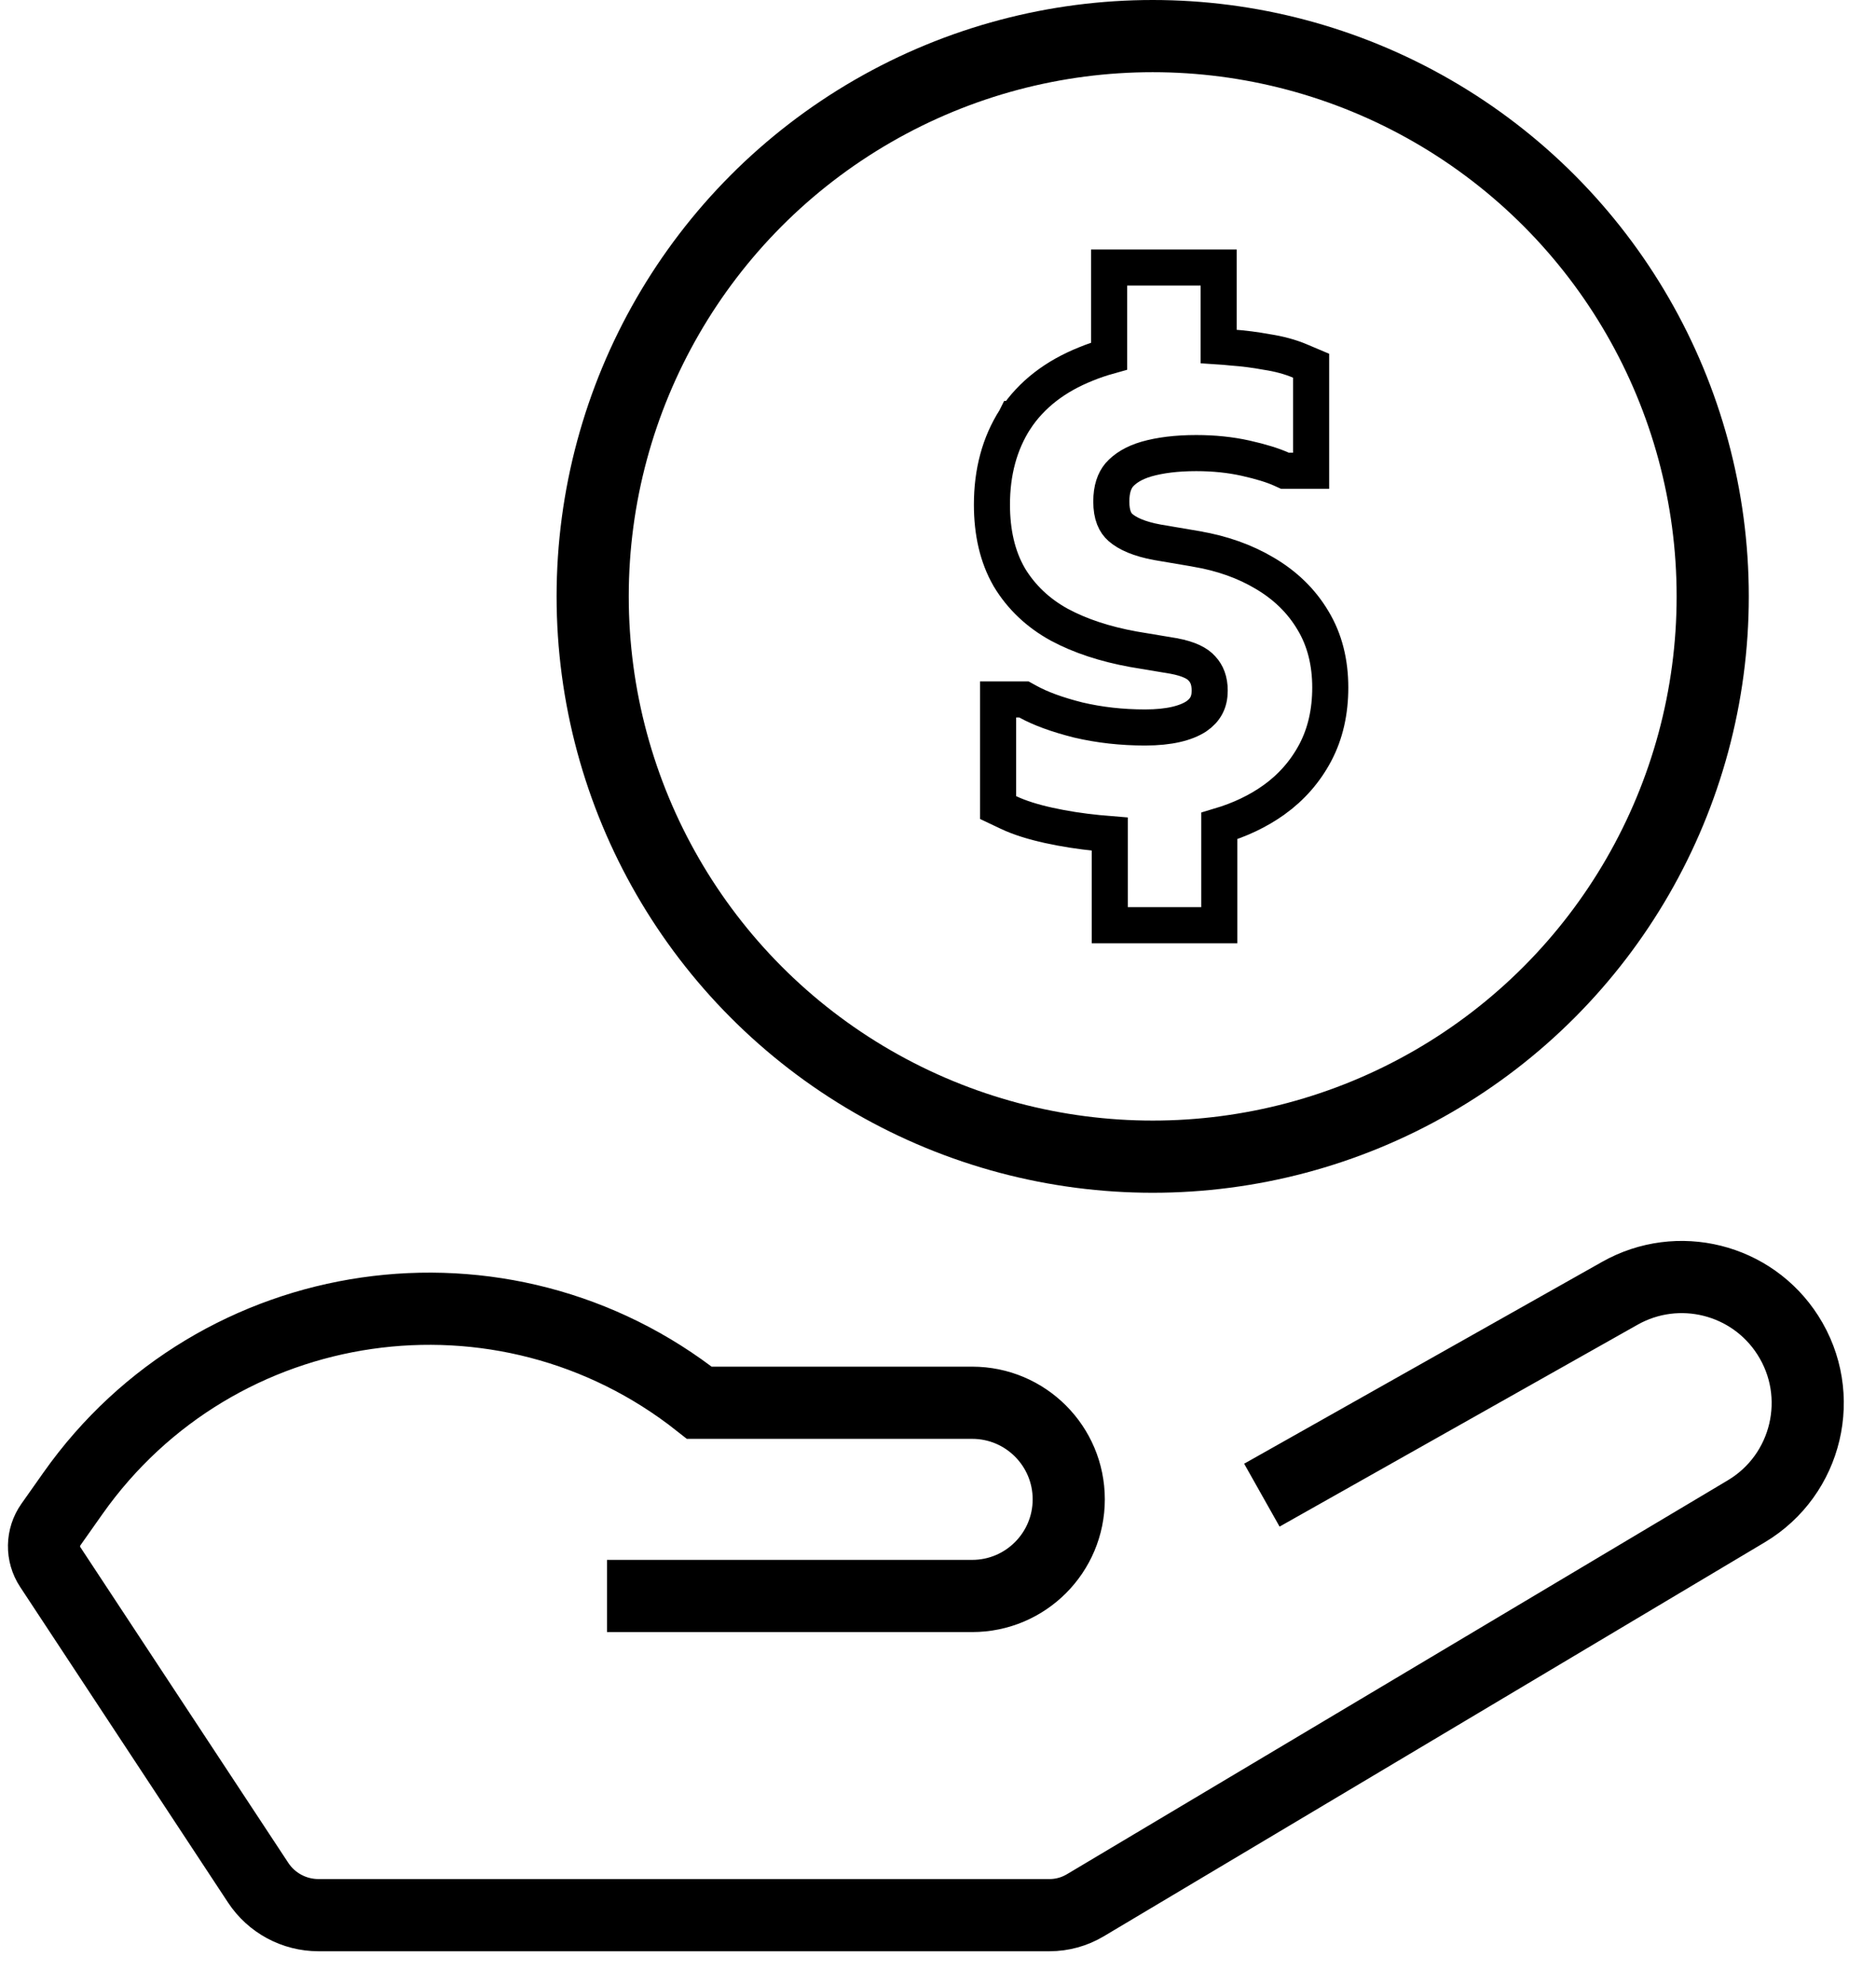 <?xml version="1.0"?>
<svg xmlns="http://www.w3.org/2000/svg" width="52" height="55" viewBox="0 0 52 55" fill="none">
<path d="M16.825 44.217H26.948C28.426 44.217 29.624 43.018 29.624 41.54V41.54C29.624 40.062 28.426 38.864 26.948 38.864H19.385V38.864C13.948 34.566 6.018 35.712 2.021 41.374L1.412 42.237C1.163 42.589 1.156 43.057 1.393 43.416L7.156 52.161C7.526 52.722 8.154 53.06 8.826 53.06H29.093C29.441 53.06 29.782 52.966 30.081 52.788L48.402 41.873C50.097 40.864 50.62 38.652 49.556 36.991V36.991C48.558 35.43 46.514 34.921 44.9 35.831L34.977 41.424" stroke="black" stroke-width="2"/>
<circle cx="31.951" cy="16.523" r="15.523" stroke="black" stroke-width="2"/>
<path d="M27.666 22.058V22.374L27.953 22.51C28.26 22.655 28.636 22.772 29.068 22.867C29.499 22.962 29.952 23.032 30.425 23.079C30.539 23.09 30.651 23.1 30.761 23.109V25.134V25.634H31.261H33.296H33.796V25.134V22.884C34.365 22.715 34.873 22.475 35.313 22.16L35.315 22.159C35.798 21.811 36.18 21.375 36.456 20.856C36.739 20.322 36.873 19.715 36.873 19.049C36.873 18.356 36.72 17.728 36.392 17.187C36.072 16.648 35.621 16.213 35.055 15.881C34.505 15.553 33.876 15.332 33.176 15.211L33.174 15.21L32.083 15.025C31.573 14.932 31.25 14.782 31.059 14.616C30.913 14.489 30.804 14.279 30.804 13.895C30.804 13.547 30.891 13.317 31.024 13.157C31.188 12.973 31.429 12.821 31.776 12.719C32.154 12.611 32.612 12.553 33.159 12.553C33.651 12.553 34.105 12.601 34.521 12.693C34.959 12.791 35.287 12.894 35.517 12.998L35.616 13.043H35.724H35.843H36.343V12.543V10.464V10.133L36.038 10.004C35.756 9.884 35.443 9.802 35.106 9.751C34.795 9.693 34.474 9.652 34.143 9.628C34.021 9.615 33.9 9.605 33.779 9.597V7.912V7.412H33.279H31.244H30.744V7.912V9.865C30.518 9.928 30.303 10.001 30.099 10.085C29.258 10.421 28.595 10.924 28.143 11.608L28.142 11.608L28.139 11.614C27.703 12.293 27.495 13.089 27.495 13.979C27.495 14.742 27.645 15.42 27.973 15.987L27.973 15.987L27.977 15.995C28.311 16.548 28.776 16.986 29.362 17.308L29.362 17.308L29.366 17.31C29.947 17.622 30.631 17.844 31.411 17.987L31.411 17.987L31.418 17.988L32.526 18.173C32.972 18.254 33.202 18.39 33.312 18.517L33.312 18.517L33.321 18.526C33.452 18.669 33.531 18.858 33.531 19.134C33.531 19.452 33.414 19.673 33.156 19.85C32.87 20.034 32.417 20.155 31.74 20.155C31.093 20.155 30.477 20.086 29.891 19.949C29.291 19.798 28.83 19.626 28.494 19.44L28.381 19.378H28.252H28.166H27.666V19.878V22.058Z" stroke="black"/>
</svg>
